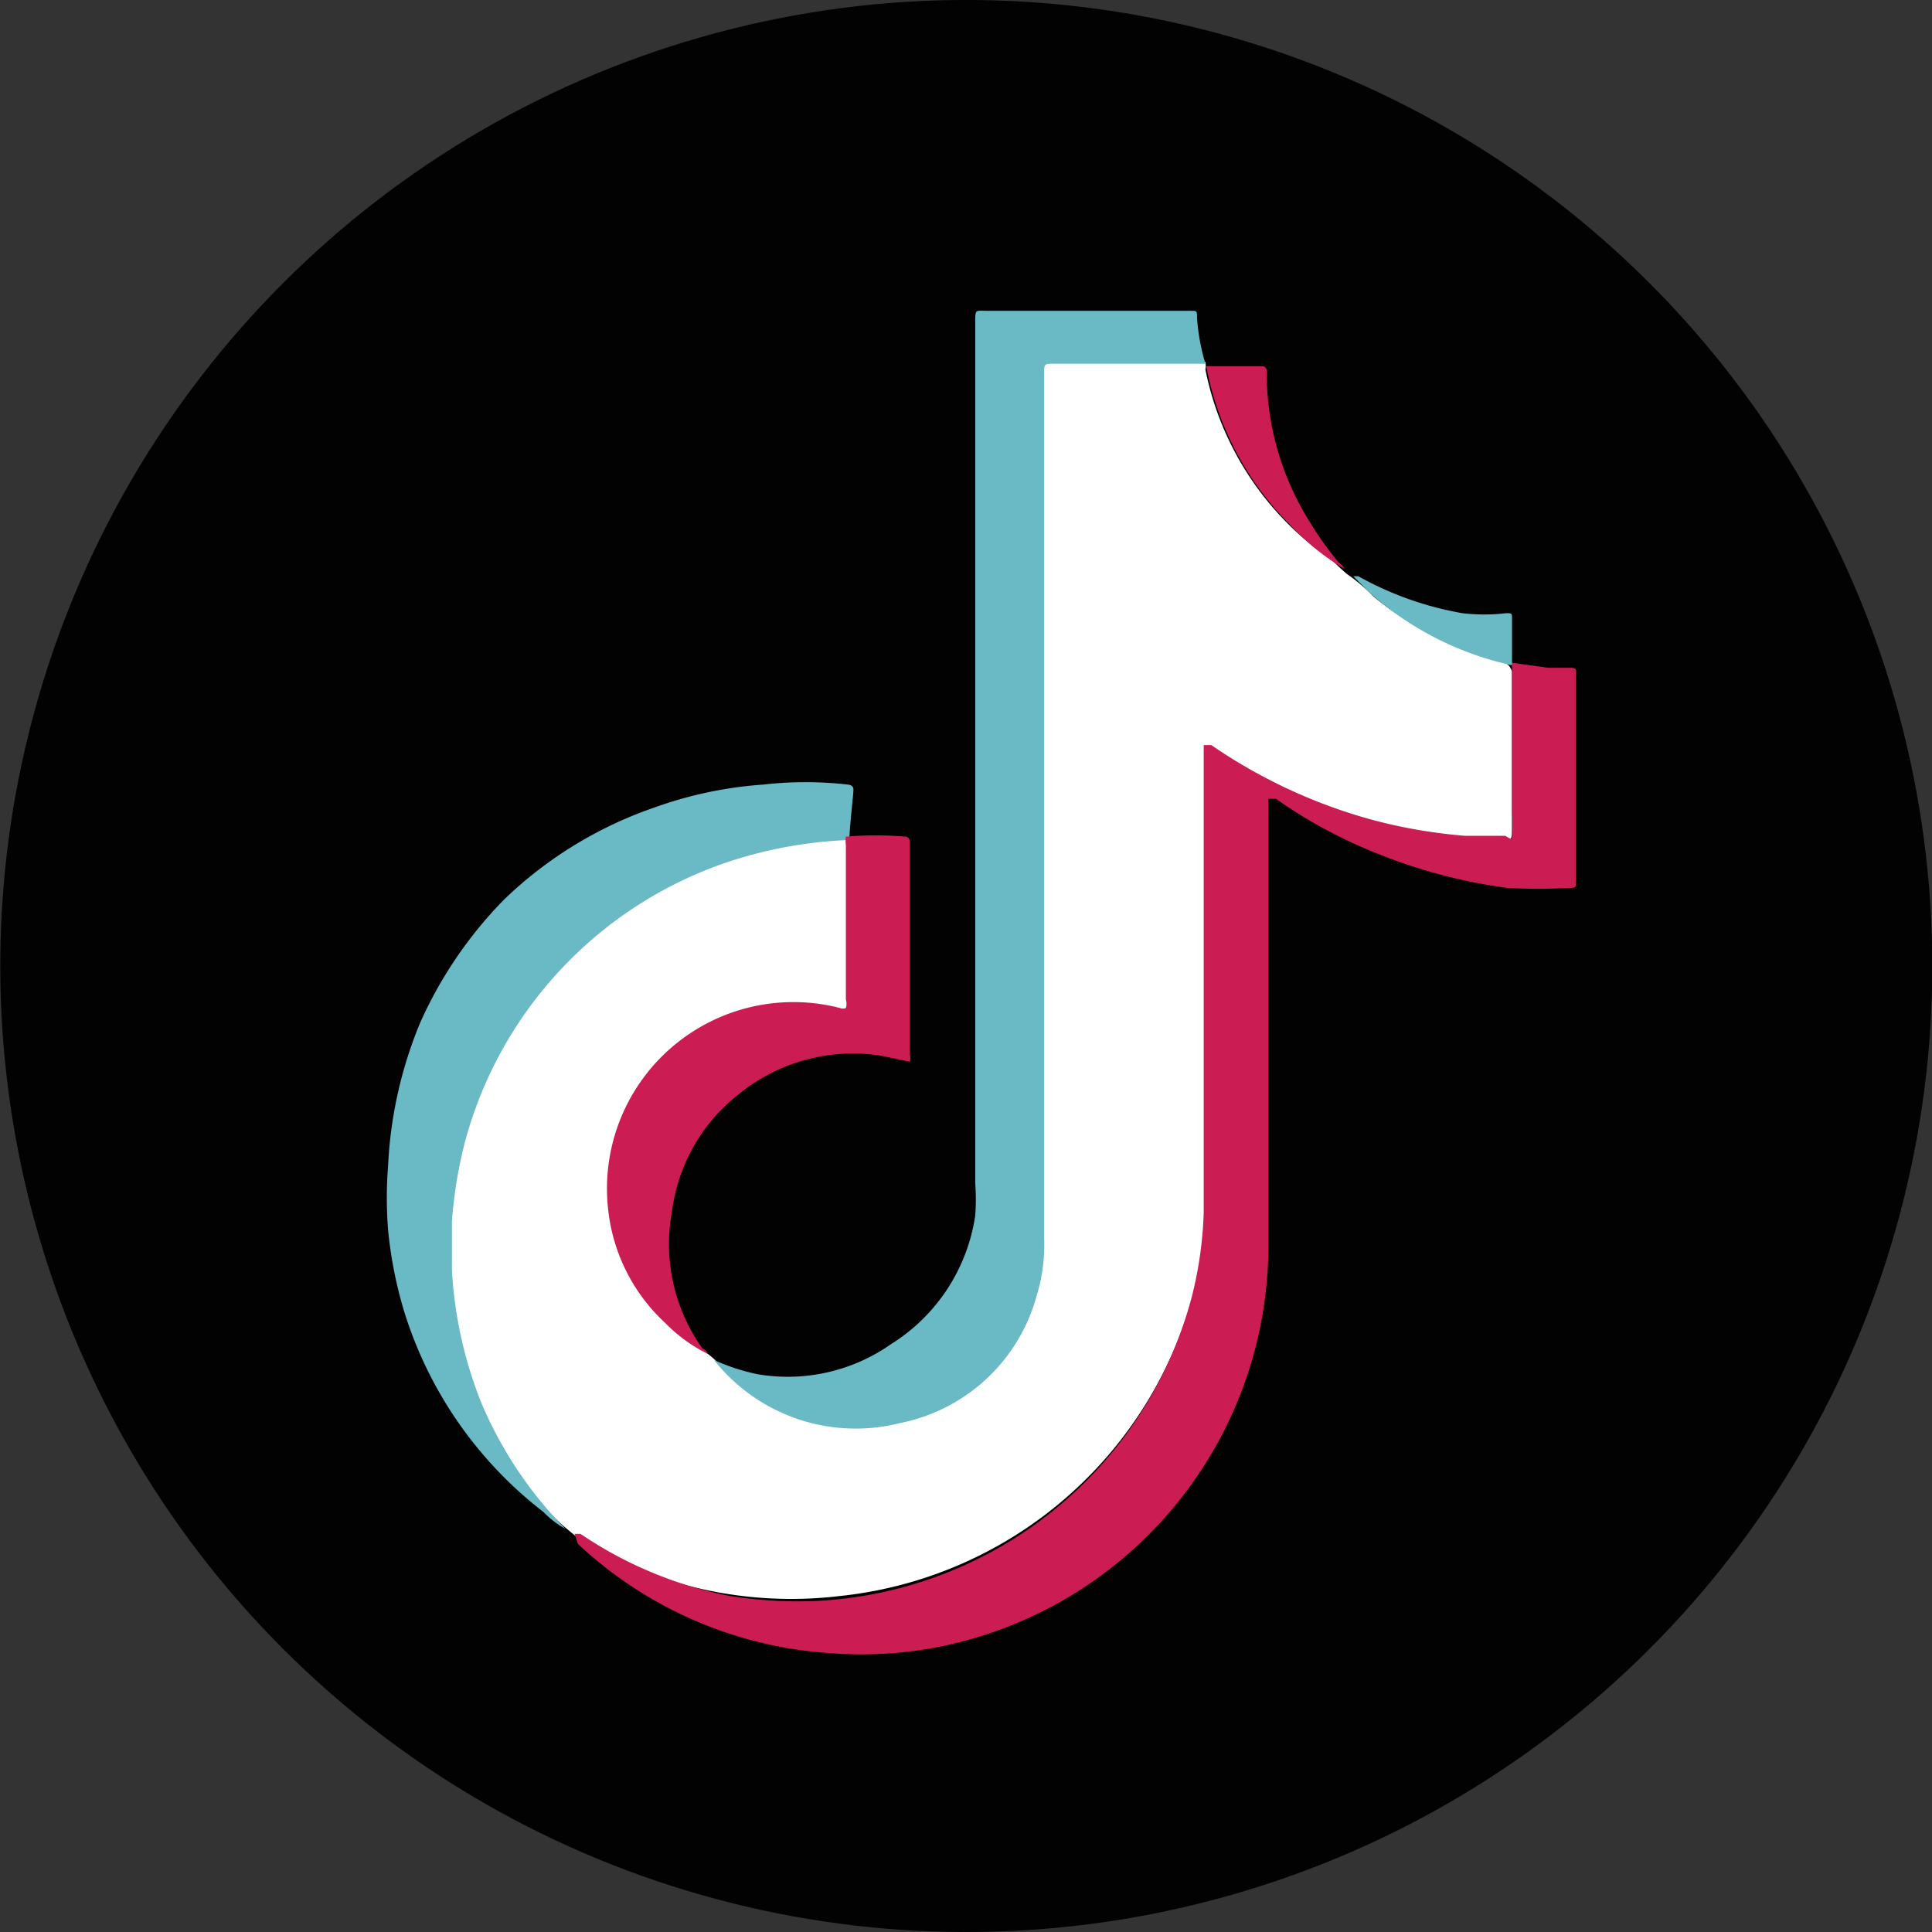 <svg xmlns="http://www.w3.org/2000/svg" viewBox="0 0 23 23"><rect x="0" y="0" width="23" height="23" fill="#333333" stroke="none"/><defs><style>.cls-1{fill:#010201;}.cls-2{fill:#fff;}.cls-3{fill:#cb1c54;}.cls-4{fill:#6abac5;}</style></defs><g id="레이어_2" data-name="레이어 2"><g id="레이어_6" data-name="레이어 6"><circle class="cls-1" cx="11.5" cy="11.5" r="11.5" transform="translate(-4.76 11.5) rotate(-45)"/><path class="cls-2" d="M8.43,16.12l0,0c.13.1.22.22.34.32a2.27,2.27,0,0,0,1.29.5A2.2,2.2,0,0,0,12.4,15V4.54c0-.23,0-.23.23-.23H14.2a.26.26,0,0,1,.15,0h0a.25.25,0,0,1,0,.09,3.6,3.6,0,0,0,1.45,2.23.69.69,0,0,1,.13.11l.1.09a2.08,2.08,0,0,1,.32.27,3.67,3.67,0,0,0,1.43.73c.05,0,.11,0,.14.06h0A.17.17,0,0,1,18,8V9.86c0,.14,0,.15-.16.15a5.8,5.8,0,0,1-1.31-.16A6.2,6.2,0,0,1,14.47,9s-.07-.07-.1-.05,0,.07,0,.11c0,1.71,0,3.42,0,5.13A4.88,4.88,0,0,1,10,19a4.87,4.87,0,0,1-2.78-.49,2.06,2.06,0,0,1-.4-.25l-.12-.1A3.25,3.25,0,0,1,6,17.25a4.61,4.61,0,0,1-.6-1.65,4.9,4.9,0,0,1-.06-1,4.83,4.83,0,0,1,1.13-2.91,4.78,4.78,0,0,1,2.2-1.5A4.29,4.29,0,0,1,9.8,10l.22,0a.13.13,0,0,1,.09,0h0s0,.07,0,.11V12c0,.06,0,.08-.09.07A2.25,2.25,0,0,0,9.53,12a1.79,1.79,0,0,0-.79.12A2.19,2.19,0,0,0,8.25,16Z"/><path class="cls-3" d="M6.84,18.26s0,0,.07,0A4.8,4.8,0,0,0,8.69,19a5.21,5.21,0,0,0,1,.06,4.87,4.87,0,0,0,4.5-3.63,4.63,4.63,0,0,0,.14-1c0-.19,0-.37,0-.56v-5s.07,0,.09,0a6.33,6.33,0,0,0,1.88.88,6.18,6.18,0,0,0,1.14.2l.48,0C18,10,18,10,18,9.91a1.77,1.77,0,0,0,0-.23V8s0-.07,0-.11l.43.06.27,0q.08,0,.06.06v2.49c0,.07,0,.07-.08.07a6.27,6.27,0,0,1-.74,0,6.36,6.36,0,0,1-1.47-.38,5.83,5.83,0,0,1-1.28-.68l-.09,0v5.32a4.87,4.87,0,0,1-3.22,4.58,4.76,4.76,0,0,1-2,.27,4.85,4.85,0,0,1-3-1.3Z"/><path class="cls-4" d="M14.35,4.33H12.56c-.13,0-.13,0-.13.12V14.73a2.07,2.07,0,0,1-.09.7,2.11,2.11,0,0,1-1.62,1.51,2.15,2.15,0,0,1-2.22-.75l0,0a2.43,2.43,0,0,0,.52.17A2.14,2.14,0,0,0,10.61,16a2.18,2.18,0,0,0,1-1.53,2.53,2.53,0,0,0,0-.38V3.84c0-.16,0-.14.13-.14h2.43c.08,0,.08,0,.08.08A2.5,2.5,0,0,0,14.35,4.33Z"/><path class="cls-4" d="M10.11,10a5.22,5.22,0,0,0-1.41.25,4.84,4.84,0,0,0-3.15,3.29,5.33,5.33,0,0,0-.17,1c0,.19,0,.39,0,.58a5,5,0,0,0,.35,1.58,4.8,4.8,0,0,0,1,1.5l0,0A1.1,1.1,0,0,1,6.47,18a4.81,4.81,0,0,1-1.65-2.36,5,5,0,0,1-.2-1,4.82,4.82,0,0,1,0-.76A5.06,5.06,0,0,1,5,12.18a5,5,0,0,1,1-1.47A4.85,4.85,0,0,1,7.8,9.61a4.79,4.79,0,0,1,1.29-.27,4.4,4.4,0,0,1,1,0s.07,0,.07.06S10.12,9.78,10.11,10Z"/><path class="cls-3" d="M8.43,16.12a1.85,1.85,0,0,1-.51-.37,2.15,2.15,0,0,1-.68-1.35A2.22,2.22,0,0,1,10,12a.09.09,0,0,0,.07,0,.17.17,0,0,0,0-.1V10.06a.34.34,0,0,1,0-.1,4.22,4.22,0,0,1,.71,0s.05,0,.05.06v2.53a.15.15,0,0,1,0,.09l-.33-.07a2.15,2.15,0,0,0-1.71.46A2.11,2.11,0,0,0,8,14.42a2.14,2.14,0,0,0,.36,1.63A.16.16,0,0,1,8.43,16.12Z"/><path class="cls-3" d="M16,6.77a2.92,2.92,0,0,1-.64-.52,3.6,3.6,0,0,1-1-1.89v0c.22,0,.44,0,.67,0,0,0,.05,0,.05.06v0a3.33,3.33,0,0,0,.48,1.74,4,4,0,0,0,.38.54S16,6.74,16,6.77Z"/><path class="cls-4" d="M18,7.92a3.73,3.73,0,0,1-1.69-.86l-.2-.2s0,0,.06,0a3.91,3.91,0,0,0,1.24.44,2.24,2.24,0,0,0,.52,0c.07,0,.07,0,.07.07Z"/></g></g></svg>